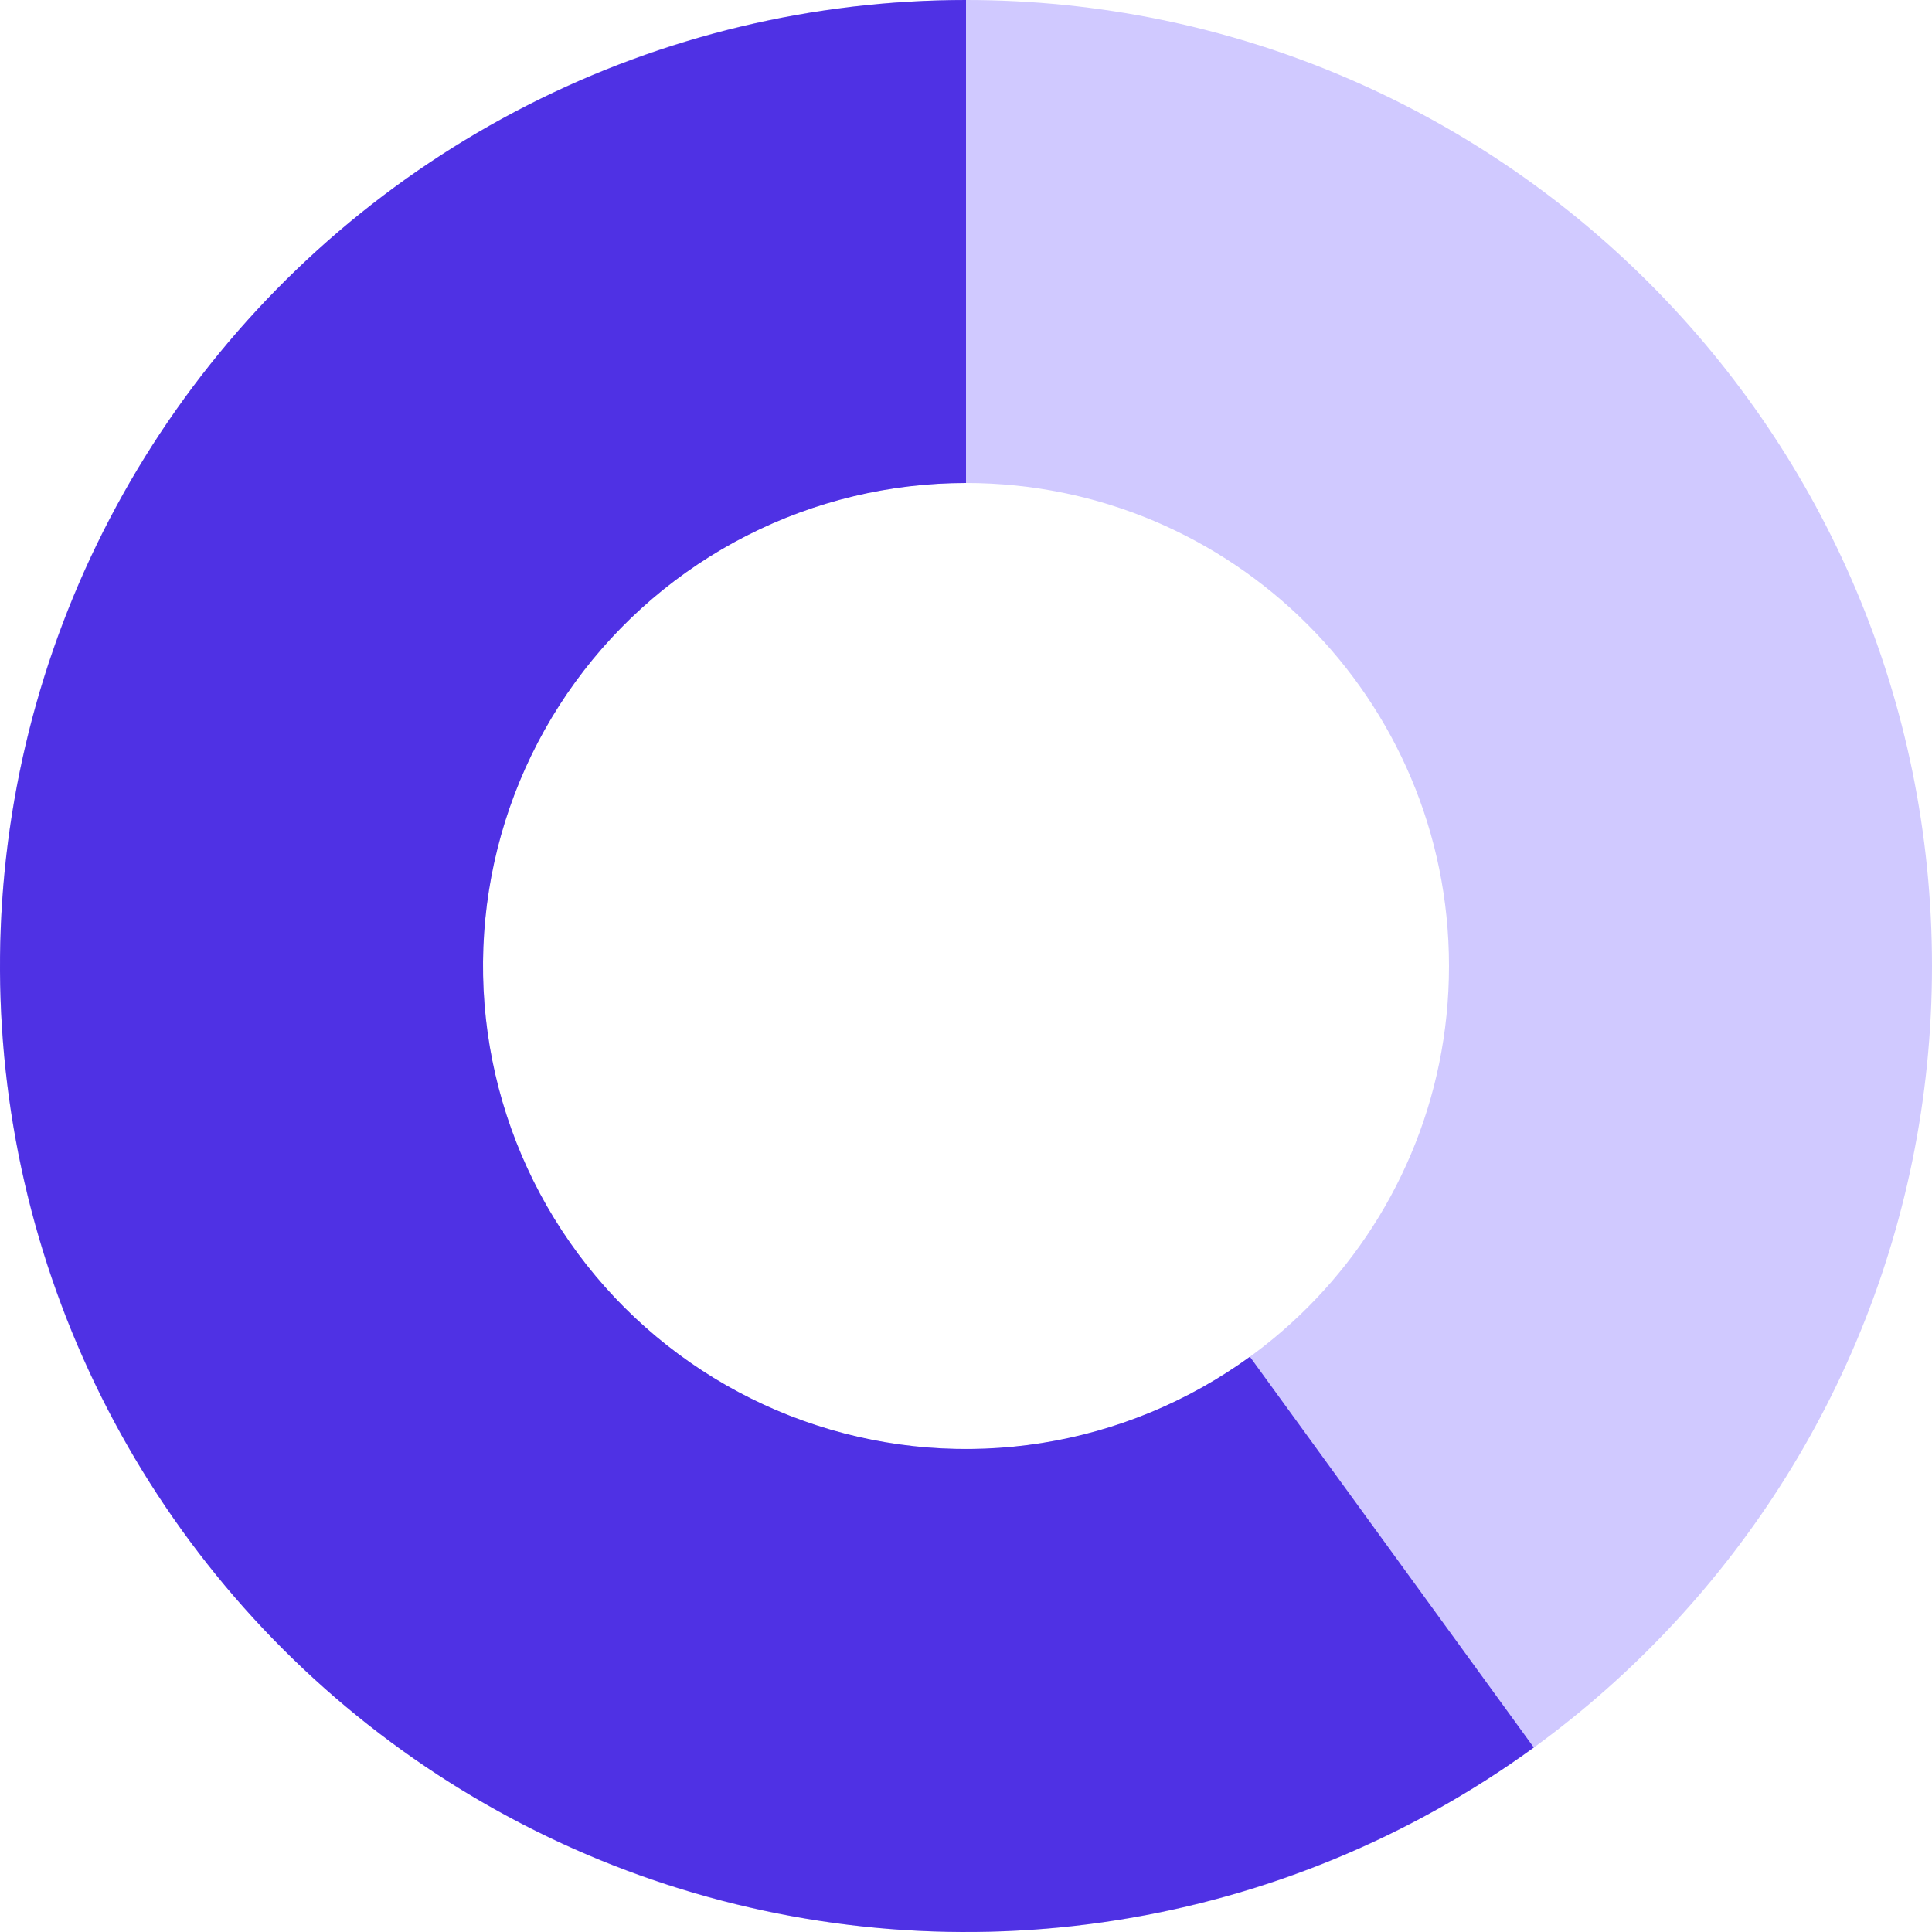 <svg xmlns="http://www.w3.org/2000/svg" width="206px" height="206px" viewBox="0 0 206 206" fill="none" aria-hidden="true"><defs><linearGradient class="cerosgradient" data-cerosgradient="true" id="CerosGradient_id6e6bd29be" gradientUnits="userSpaceOnUse" x1="50%" y1="100%" x2="50%" y2="0%"><stop offset="0%" stop-color="#d1d1d1"/><stop offset="100%" stop-color="#d1d1d1"/></linearGradient><linearGradient/></defs>
<path d="M103 1.07565e-05C159.885 8.26998e-06 206 46.115 206 103C206 159.885 159.885 206 103 206C46.115 206 -2.01574e-06 159.885 -4.50227e-06 103C-6.98881e-06 46.115 46.115 1.32431e-05 103 1.07565e-05ZM103 154.5C131.443 154.5 154.5 131.443 154.5 103C154.5 74.557 131.443 51.5 103 51.5C74.557 51.5 51.5 74.557 51.5 103C51.5 131.443 74.557 154.5 103 154.5Z" fill="#D0C9FF"/>
<path d="M103 1.07565e-05C86.746 1.1467e-05 70.722 3.847 56.239 11.226C41.756 18.606 29.225 29.308 19.671 42.458C10.117 55.608 3.811 70.833 1.268 86.887C-1.275 102.942 0.018 119.37 5.041 134.829C10.064 150.288 18.674 164.338 30.168 175.832C41.662 187.326 55.712 195.936 71.171 200.959C86.63 205.982 103.058 207.275 119.113 204.732C135.167 202.189 150.392 195.883 163.542 186.329L133.271 144.664C126.696 149.441 119.084 152.595 111.056 153.866C103.029 155.137 94.815 154.491 87.086 151.979C79.356 149.468 72.331 145.163 66.584 139.416C60.837 133.669 56.532 126.644 54.021 118.914C51.509 111.185 50.863 102.971 52.134 94.944C53.405 86.916 56.559 79.304 61.336 72.729C66.113 66.154 72.378 60.803 79.62 57.113C86.861 53.423 94.873 51.5 103 51.5L103 1.07565e-05Z" fill="#4F31E4"/>
</svg>